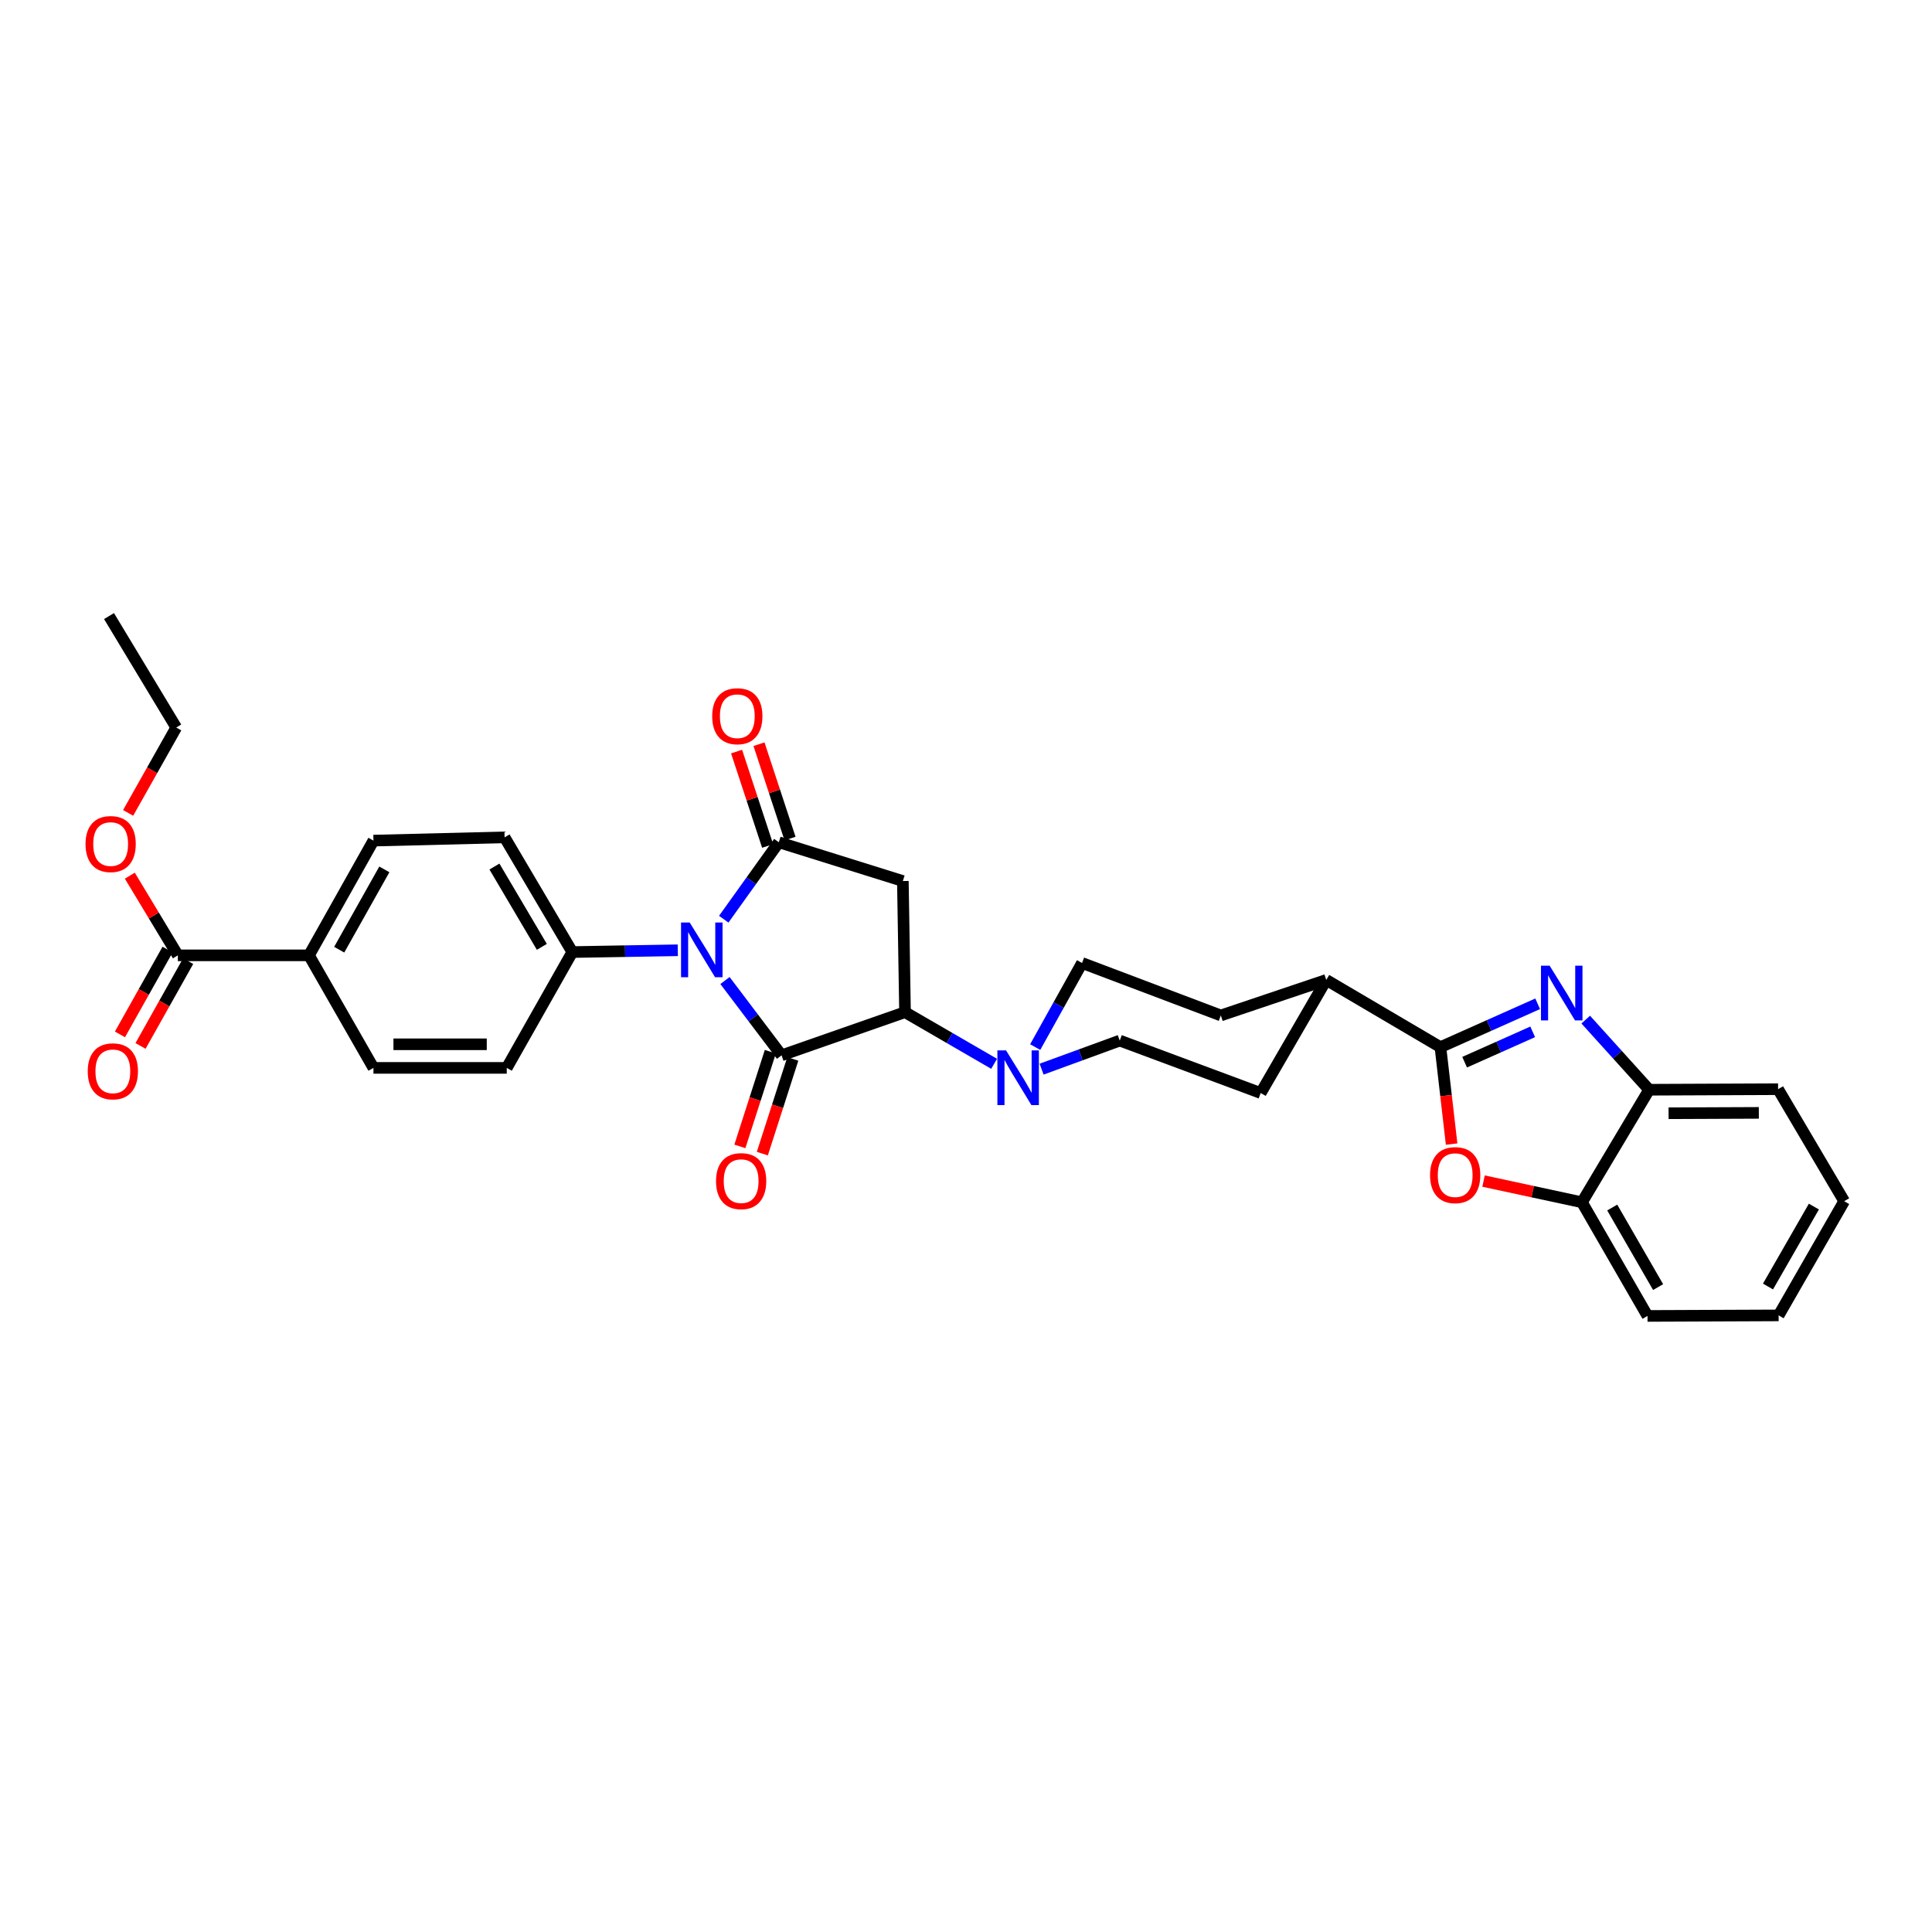 <?xml version='1.0' encoding='iso-8859-1'?>
<svg version='1.1' baseProfile='full'
              xmlns='http://www.w3.org/2000/svg'
                      xmlns:rdkit='http://www.rdkit.org/xml'
                      xmlns:xlink='http://www.w3.org/1999/xlink'
                  xml:space='preserve'
width='1000px' height='1000px' viewBox='0 0 1000 1000'>
<!-- END OF HEADER -->
<rect style='opacity:1.0;fill:#FFFFFF;stroke:none' width='1000' height='1000' x='0' y='0'> </rect>
<path class='bond-0' d='M 375.251,507.52 L 389.894,526.878' style='fill:none;fill-rule:evenodd;stroke:#0000FF;stroke-width:6px;stroke-linecap:butt;stroke-linejoin:miter;stroke-opacity:1' />
<path class='bond-0' d='M 389.894,526.878 L 404.536,546.236' style='fill:none;fill-rule:evenodd;stroke:#000000;stroke-width:6px;stroke-linecap:butt;stroke-linejoin:miter;stroke-opacity:1' />
<path class='bond-1' d='M 374.61,475.776 L 388.864,455.866' style='fill:none;fill-rule:evenodd;stroke:#0000FF;stroke-width:6px;stroke-linecap:butt;stroke-linejoin:miter;stroke-opacity:1' />
<path class='bond-1' d='M 388.864,455.866 L 403.118,435.955' style='fill:none;fill-rule:evenodd;stroke:#000000;stroke-width:6px;stroke-linecap:butt;stroke-linejoin:miter;stroke-opacity:1' />
<path class='bond-10' d='M 350.831,491.86 L 323.53,492.324' style='fill:none;fill-rule:evenodd;stroke:#0000FF;stroke-width:6px;stroke-linecap:butt;stroke-linejoin:miter;stroke-opacity:1' />
<path class='bond-10' d='M 323.53,492.324 L 296.23,492.788' style='fill:none;fill-rule:evenodd;stroke:#000000;stroke-width:6px;stroke-linecap:butt;stroke-linejoin:miter;stroke-opacity:1' />
<path class='bond-2' d='M 404.536,546.236 L 468.438,523.901' style='fill:none;fill-rule:evenodd;stroke:#000000;stroke-width:6px;stroke-linecap:butt;stroke-linejoin:miter;stroke-opacity:1' />
<path class='bond-12' d='M 398.723,544.366 L 390.84,568.869' style='fill:none;fill-rule:evenodd;stroke:#000000;stroke-width:6px;stroke-linecap:butt;stroke-linejoin:miter;stroke-opacity:1' />
<path class='bond-12' d='M 390.84,568.869 L 382.957,593.373' style='fill:none;fill-rule:evenodd;stroke:#FF0000;stroke-width:6px;stroke-linecap:butt;stroke-linejoin:miter;stroke-opacity:1' />
<path class='bond-12' d='M 410.349,548.106 L 402.465,572.609' style='fill:none;fill-rule:evenodd;stroke:#000000;stroke-width:6px;stroke-linecap:butt;stroke-linejoin:miter;stroke-opacity:1' />
<path class='bond-12' d='M 402.465,572.609 L 394.582,597.113' style='fill:none;fill-rule:evenodd;stroke:#FF0000;stroke-width:6px;stroke-linecap:butt;stroke-linejoin:miter;stroke-opacity:1' />
<path class='bond-5' d='M 403.118,435.955 L 467.319,456.024' style='fill:none;fill-rule:evenodd;stroke:#000000;stroke-width:6px;stroke-linecap:butt;stroke-linejoin:miter;stroke-opacity:1' />
<path class='bond-14' d='M 408.918,434.048 L 400.885,409.624' style='fill:none;fill-rule:evenodd;stroke:#000000;stroke-width:6px;stroke-linecap:butt;stroke-linejoin:miter;stroke-opacity:1' />
<path class='bond-14' d='M 400.885,409.624 L 392.852,385.2' style='fill:none;fill-rule:evenodd;stroke:#FF0000;stroke-width:6px;stroke-linecap:butt;stroke-linejoin:miter;stroke-opacity:1' />
<path class='bond-14' d='M 397.318,437.863 L 389.285,413.439' style='fill:none;fill-rule:evenodd;stroke:#000000;stroke-width:6px;stroke-linecap:butt;stroke-linejoin:miter;stroke-opacity:1' />
<path class='bond-14' d='M 389.285,413.439 L 381.252,389.016' style='fill:none;fill-rule:evenodd;stroke:#FF0000;stroke-width:6px;stroke-linecap:butt;stroke-linejoin:miter;stroke-opacity:1' />
<path class='bond-7' d='M 468.438,523.901 L 491.497,537.264' style='fill:none;fill-rule:evenodd;stroke:#000000;stroke-width:6px;stroke-linecap:butt;stroke-linejoin:miter;stroke-opacity:1' />
<path class='bond-7' d='M 491.497,537.264 L 514.555,550.626' style='fill:none;fill-rule:evenodd;stroke:#0000FF;stroke-width:6px;stroke-linecap:butt;stroke-linejoin:miter;stroke-opacity:1' />
<path class='bond-32' d='M 468.438,523.901 L 467.319,456.024' style='fill:none;fill-rule:evenodd;stroke:#000000;stroke-width:6px;stroke-linecap:butt;stroke-linejoin:miter;stroke-opacity:1' />
<path class='bond-3' d='M 795.89,519.559 L 770.728,530.781' style='fill:none;fill-rule:evenodd;stroke:#0000FF;stroke-width:6px;stroke-linecap:butt;stroke-linejoin:miter;stroke-opacity:1' />
<path class='bond-3' d='M 770.728,530.781 L 745.566,542.002' style='fill:none;fill-rule:evenodd;stroke:#000000;stroke-width:6px;stroke-linecap:butt;stroke-linejoin:miter;stroke-opacity:1' />
<path class='bond-3' d='M 793.316,534.079 L 775.702,541.934' style='fill:none;fill-rule:evenodd;stroke:#0000FF;stroke-width:6px;stroke-linecap:butt;stroke-linejoin:miter;stroke-opacity:1' />
<path class='bond-3' d='M 775.702,541.934 L 758.089,549.789' style='fill:none;fill-rule:evenodd;stroke:#000000;stroke-width:6px;stroke-linecap:butt;stroke-linejoin:miter;stroke-opacity:1' />
<path class='bond-8' d='M 820.775,527.749 L 837.181,545.897' style='fill:none;fill-rule:evenodd;stroke:#0000FF;stroke-width:6px;stroke-linecap:butt;stroke-linejoin:miter;stroke-opacity:1' />
<path class='bond-8' d='M 837.181,545.897 L 853.587,564.045' style='fill:none;fill-rule:evenodd;stroke:#000000;stroke-width:6px;stroke-linecap:butt;stroke-linejoin:miter;stroke-opacity:1' />
<path class='bond-4' d='M 745.566,542.002 L 686.474,507.212' style='fill:none;fill-rule:evenodd;stroke:#000000;stroke-width:6px;stroke-linecap:butt;stroke-linejoin:miter;stroke-opacity:1' />
<path class='bond-6' d='M 745.566,542.002 L 748.46,567.09' style='fill:none;fill-rule:evenodd;stroke:#000000;stroke-width:6px;stroke-linecap:butt;stroke-linejoin:miter;stroke-opacity:1' />
<path class='bond-6' d='M 748.46,567.09 L 751.355,592.178' style='fill:none;fill-rule:evenodd;stroke:#FF0000;stroke-width:6px;stroke-linecap:butt;stroke-linejoin:miter;stroke-opacity:1' />
<path class='bond-9' d='M 767.877,611.324 L 793.347,616.81' style='fill:none;fill-rule:evenodd;stroke:#FF0000;stroke-width:6px;stroke-linecap:butt;stroke-linejoin:miter;stroke-opacity:1' />
<path class='bond-9' d='M 793.347,616.81 L 818.817,622.295' style='fill:none;fill-rule:evenodd;stroke:#000000;stroke-width:6px;stroke-linecap:butt;stroke-linejoin:miter;stroke-opacity:1' />
<path class='bond-16' d='M 535.819,541.971 L 547.94,520.205' style='fill:none;fill-rule:evenodd;stroke:#0000FF;stroke-width:6px;stroke-linecap:butt;stroke-linejoin:miter;stroke-opacity:1' />
<path class='bond-16' d='M 547.94,520.205 L 560.061,498.44' style='fill:none;fill-rule:evenodd;stroke:#000000;stroke-width:6px;stroke-linecap:butt;stroke-linejoin:miter;stroke-opacity:1' />
<path class='bond-17' d='M 539.127,553.392 L 559.353,545.997' style='fill:none;fill-rule:evenodd;stroke:#0000FF;stroke-width:6px;stroke-linecap:butt;stroke-linejoin:miter;stroke-opacity:1' />
<path class='bond-17' d='M 559.353,545.997 L 579.58,538.603' style='fill:none;fill-rule:evenodd;stroke:#000000;stroke-width:6px;stroke-linecap:butt;stroke-linejoin:miter;stroke-opacity:1' />
<path class='bond-26' d='M 853.587,564.045 L 920.332,563.766' style='fill:none;fill-rule:evenodd;stroke:#000000;stroke-width:6px;stroke-linecap:butt;stroke-linejoin:miter;stroke-opacity:1' />
<path class='bond-26' d='M 863.65,576.215 L 910.371,576.02' style='fill:none;fill-rule:evenodd;stroke:#000000;stroke-width:6px;stroke-linecap:butt;stroke-linejoin:miter;stroke-opacity:1' />
<path class='bond-35' d='M 853.587,564.045 L 818.817,622.295' style='fill:none;fill-rule:evenodd;stroke:#000000;stroke-width:6px;stroke-linecap:butt;stroke-linejoin:miter;stroke-opacity:1' />
<path class='bond-27' d='M 818.817,622.295 L 852.746,681.123' style='fill:none;fill-rule:evenodd;stroke:#000000;stroke-width:6px;stroke-linecap:butt;stroke-linejoin:miter;stroke-opacity:1' />
<path class='bond-27' d='M 834.485,625.018 L 858.235,666.197' style='fill:none;fill-rule:evenodd;stroke:#000000;stroke-width:6px;stroke-linecap:butt;stroke-linejoin:miter;stroke-opacity:1' />
<path class='bond-19' d='M 296.23,492.788 L 262.295,552.735' style='fill:none;fill-rule:evenodd;stroke:#000000;stroke-width:6px;stroke-linecap:butt;stroke-linejoin:miter;stroke-opacity:1' />
<path class='bond-20' d='M 296.23,492.788 L 261.175,433.411' style='fill:none;fill-rule:evenodd;stroke:#000000;stroke-width:6px;stroke-linecap:butt;stroke-linejoin:miter;stroke-opacity:1' />
<path class='bond-20' d='M 280.456,490.09 L 255.918,448.526' style='fill:none;fill-rule:evenodd;stroke:#000000;stroke-width:6px;stroke-linecap:butt;stroke-linejoin:miter;stroke-opacity:1' />
<path class='bond-11' d='M 92.061,494.484 L 159.925,494.484' style='fill:none;fill-rule:evenodd;stroke:#000000;stroke-width:6px;stroke-linecap:butt;stroke-linejoin:miter;stroke-opacity:1' />
<path class='bond-18' d='M 86.737,491.495 L 74.413,513.45' style='fill:none;fill-rule:evenodd;stroke:#000000;stroke-width:6px;stroke-linecap:butt;stroke-linejoin:miter;stroke-opacity:1' />
<path class='bond-18' d='M 74.413,513.45 L 62.089,535.404' style='fill:none;fill-rule:evenodd;stroke:#FF0000;stroke-width:6px;stroke-linecap:butt;stroke-linejoin:miter;stroke-opacity:1' />
<path class='bond-18' d='M 97.386,497.473 L 85.062,519.427' style='fill:none;fill-rule:evenodd;stroke:#000000;stroke-width:6px;stroke-linecap:butt;stroke-linejoin:miter;stroke-opacity:1' />
<path class='bond-18' d='M 85.062,519.427 L 72.738,541.381' style='fill:none;fill-rule:evenodd;stroke:#FF0000;stroke-width:6px;stroke-linecap:butt;stroke-linejoin:miter;stroke-opacity:1' />
<path class='bond-25' d='M 92.061,494.484 L 79.625,473.863' style='fill:none;fill-rule:evenodd;stroke:#000000;stroke-width:6px;stroke-linecap:butt;stroke-linejoin:miter;stroke-opacity:1' />
<path class='bond-25' d='M 79.625,473.863 L 67.188,453.241' style='fill:none;fill-rule:evenodd;stroke:#FF0000;stroke-width:6px;stroke-linecap:butt;stroke-linejoin:miter;stroke-opacity:1' />
<path class='bond-13' d='M 686.474,507.212 L 652.539,565.747' style='fill:none;fill-rule:evenodd;stroke:#000000;stroke-width:6px;stroke-linecap:butt;stroke-linejoin:miter;stroke-opacity:1' />
<path class='bond-34' d='M 686.474,507.212 L 631.894,525.597' style='fill:none;fill-rule:evenodd;stroke:#000000;stroke-width:6px;stroke-linecap:butt;stroke-linejoin:miter;stroke-opacity:1' />
<path class='bond-15' d='M 159.925,494.484 L 193.298,435.101' style='fill:none;fill-rule:evenodd;stroke:#000000;stroke-width:6px;stroke-linecap:butt;stroke-linejoin:miter;stroke-opacity:1' />
<path class='bond-15' d='M 175.577,491.56 L 198.938,449.991' style='fill:none;fill-rule:evenodd;stroke:#000000;stroke-width:6px;stroke-linecap:butt;stroke-linejoin:miter;stroke-opacity:1' />
<path class='bond-33' d='M 159.925,494.484 L 193.298,552.735' style='fill:none;fill-rule:evenodd;stroke:#000000;stroke-width:6px;stroke-linecap:butt;stroke-linejoin:miter;stroke-opacity:1' />
<path class='bond-23' d='M 560.061,498.44 L 631.894,525.597' style='fill:none;fill-rule:evenodd;stroke:#000000;stroke-width:6px;stroke-linecap:butt;stroke-linejoin:miter;stroke-opacity:1' />
<path class='bond-24' d='M 579.58,538.603 L 652.539,565.747' style='fill:none;fill-rule:evenodd;stroke:#000000;stroke-width:6px;stroke-linecap:butt;stroke-linejoin:miter;stroke-opacity:1' />
<path class='bond-21' d='M 262.295,552.735 L 193.298,552.735' style='fill:none;fill-rule:evenodd;stroke:#000000;stroke-width:6px;stroke-linecap:butt;stroke-linejoin:miter;stroke-opacity:1' />
<path class='bond-21' d='M 251.945,540.523 L 203.647,540.523' style='fill:none;fill-rule:evenodd;stroke:#000000;stroke-width:6px;stroke-linecap:butt;stroke-linejoin:miter;stroke-opacity:1' />
<path class='bond-22' d='M 261.175,433.411 L 193.298,435.101' style='fill:none;fill-rule:evenodd;stroke:#000000;stroke-width:6px;stroke-linecap:butt;stroke-linejoin:miter;stroke-opacity:1' />
<path class='bond-28' d='M 66.317,420.748 L 78.768,398.657' style='fill:none;fill-rule:evenodd;stroke:#FF0000;stroke-width:6px;stroke-linecap:butt;stroke-linejoin:miter;stroke-opacity:1' />
<path class='bond-28' d='M 78.768,398.657 L 91.22,376.565' style='fill:none;fill-rule:evenodd;stroke:#000000;stroke-width:6px;stroke-linecap:butt;stroke-linejoin:miter;stroke-opacity:1' />
<path class='bond-31' d='M 920.332,563.766 L 954.545,621.739' style='fill:none;fill-rule:evenodd;stroke:#000000;stroke-width:6px;stroke-linecap:butt;stroke-linejoin:miter;stroke-opacity:1' />
<path class='bond-30' d='M 852.746,681.123 L 920.61,680.844' style='fill:none;fill-rule:evenodd;stroke:#000000;stroke-width:6px;stroke-linecap:butt;stroke-linejoin:miter;stroke-opacity:1' />
<path class='bond-29' d='M 91.22,376.565 L 56.43,318.877' style='fill:none;fill-rule:evenodd;stroke:#000000;stroke-width:6px;stroke-linecap:butt;stroke-linejoin:miter;stroke-opacity:1' />
<path class='bond-36' d='M 920.61,680.844 L 954.545,621.739' style='fill:none;fill-rule:evenodd;stroke:#000000;stroke-width:6px;stroke-linecap:butt;stroke-linejoin:miter;stroke-opacity:1' />
<path class='bond-36' d='M 915.11,665.898 L 938.865,624.524' style='fill:none;fill-rule:evenodd;stroke:#000000;stroke-width:6px;stroke-linecap:butt;stroke-linejoin:miter;stroke-opacity:1' />
<path  class='atom-0' d='M 356.986 477.488
L 366.266 492.488
Q 367.186 493.968, 368.666 496.648
Q 370.146 499.328, 370.226 499.488
L 370.226 477.488
L 373.986 477.488
L 373.986 505.808
L 370.106 505.808
L 360.146 489.408
Q 358.986 487.488, 357.746 485.288
Q 356.546 483.088, 356.186 482.408
L 356.186 505.808
L 352.506 505.808
L 352.506 477.488
L 356.986 477.488
' fill='#0000FF'/>
<path  class='atom-4' d='M 802.089 499.843
L 811.369 514.843
Q 812.289 516.323, 813.769 519.003
Q 815.249 521.683, 815.329 521.843
L 815.329 499.843
L 819.089 499.843
L 819.089 528.163
L 815.209 528.163
L 805.249 511.763
Q 804.089 509.843, 802.849 507.643
Q 801.649 505.443, 801.289 504.763
L 801.289 528.163
L 797.609 528.163
L 797.609 499.843
L 802.089 499.843
' fill='#0000FF'/>
<path  class='atom-7' d='M 740.199 608.243
Q 740.199 601.443, 743.559 597.643
Q 746.919 593.843, 753.199 593.843
Q 759.479 593.843, 762.839 597.643
Q 766.199 601.443, 766.199 608.243
Q 766.199 615.123, 762.799 619.043
Q 759.399 622.923, 753.199 622.923
Q 746.959 622.923, 743.559 619.043
Q 740.199 615.163, 740.199 608.243
M 753.199 619.723
Q 757.519 619.723, 759.839 616.843
Q 762.199 613.923, 762.199 608.243
Q 762.199 602.683, 759.839 599.883
Q 757.519 597.043, 753.199 597.043
Q 748.879 597.043, 746.519 599.843
Q 744.199 602.643, 744.199 608.243
Q 744.199 613.963, 746.519 616.843
Q 748.879 619.723, 753.199 619.723
' fill='#FF0000'/>
<path  class='atom-8' d='M 520.727 543.67
L 530.007 558.67
Q 530.927 560.15, 532.407 562.83
Q 533.887 565.51, 533.967 565.67
L 533.967 543.67
L 537.727 543.67
L 537.727 571.99
L 533.847 571.99
L 523.887 555.59
Q 522.727 553.67, 521.487 551.47
Q 520.287 549.27, 519.927 548.59
L 519.927 571.99
L 516.247 571.99
L 516.247 543.67
L 520.727 543.67
' fill='#0000FF'/>
<path  class='atom-13' d='M 370.613 611.351
Q 370.613 604.551, 373.973 600.751
Q 377.333 596.951, 383.613 596.951
Q 389.893 596.951, 393.253 600.751
Q 396.613 604.551, 396.613 611.351
Q 396.613 618.231, 393.213 622.151
Q 389.813 626.031, 383.613 626.031
Q 377.373 626.031, 373.973 622.151
Q 370.613 618.271, 370.613 611.351
M 383.613 622.831
Q 387.933 622.831, 390.253 619.951
Q 392.613 617.031, 392.613 611.351
Q 392.613 605.791, 390.253 602.991
Q 387.933 600.151, 383.613 600.151
Q 379.293 600.151, 376.933 602.951
Q 374.613 605.751, 374.613 611.351
Q 374.613 617.071, 376.933 619.951
Q 379.293 622.831, 383.613 622.831
' fill='#FF0000'/>
<path  class='atom-15' d='M 368.632 370.709
Q 368.632 363.909, 371.992 360.109
Q 375.352 356.309, 381.632 356.309
Q 387.912 356.309, 391.272 360.109
Q 394.632 363.909, 394.632 370.709
Q 394.632 377.589, 391.232 381.509
Q 387.832 385.389, 381.632 385.389
Q 375.392 385.389, 371.992 381.509
Q 368.632 377.629, 368.632 370.709
M 381.632 382.189
Q 385.952 382.189, 388.272 379.309
Q 390.632 376.389, 390.632 370.709
Q 390.632 365.149, 388.272 362.349
Q 385.952 359.509, 381.632 359.509
Q 377.312 359.509, 374.952 362.309
Q 372.632 365.109, 372.632 370.709
Q 372.632 376.429, 374.952 379.309
Q 377.312 382.189, 381.632 382.189
' fill='#FF0000'/>
<path  class='atom-19' d='M 45.411 554.511
Q 45.411 547.711, 48.771 543.911
Q 52.131 540.111, 58.411 540.111
Q 64.691 540.111, 68.051 543.911
Q 71.411 547.711, 71.411 554.511
Q 71.411 561.391, 68.011 565.311
Q 64.611 569.191, 58.411 569.191
Q 52.171 569.191, 48.771 565.311
Q 45.411 561.431, 45.411 554.511
M 58.411 565.991
Q 62.731 565.991, 65.051 563.111
Q 67.411 560.191, 67.411 554.511
Q 67.411 548.951, 65.051 546.151
Q 62.731 543.311, 58.411 543.311
Q 54.091 543.311, 51.731 546.111
Q 49.411 548.911, 49.411 554.511
Q 49.411 560.231, 51.731 563.111
Q 54.091 565.991, 58.411 565.991
' fill='#FF0000'/>
<path  class='atom-26' d='M 44.271 436.877
Q 44.271 430.077, 47.631 426.277
Q 50.991 422.477, 57.271 422.477
Q 63.551 422.477, 66.911 426.277
Q 70.271 430.077, 70.271 436.877
Q 70.271 443.757, 66.871 447.677
Q 63.471 451.557, 57.271 451.557
Q 51.031 451.557, 47.631 447.677
Q 44.271 443.797, 44.271 436.877
M 57.271 448.357
Q 61.591 448.357, 63.911 445.477
Q 66.271 442.557, 66.271 436.877
Q 66.271 431.317, 63.911 428.517
Q 61.591 425.677, 57.271 425.677
Q 52.951 425.677, 50.591 428.477
Q 48.271 431.277, 48.271 436.877
Q 48.271 442.597, 50.591 445.477
Q 52.951 448.357, 57.271 448.357
' fill='#FF0000'/>
</svg>
